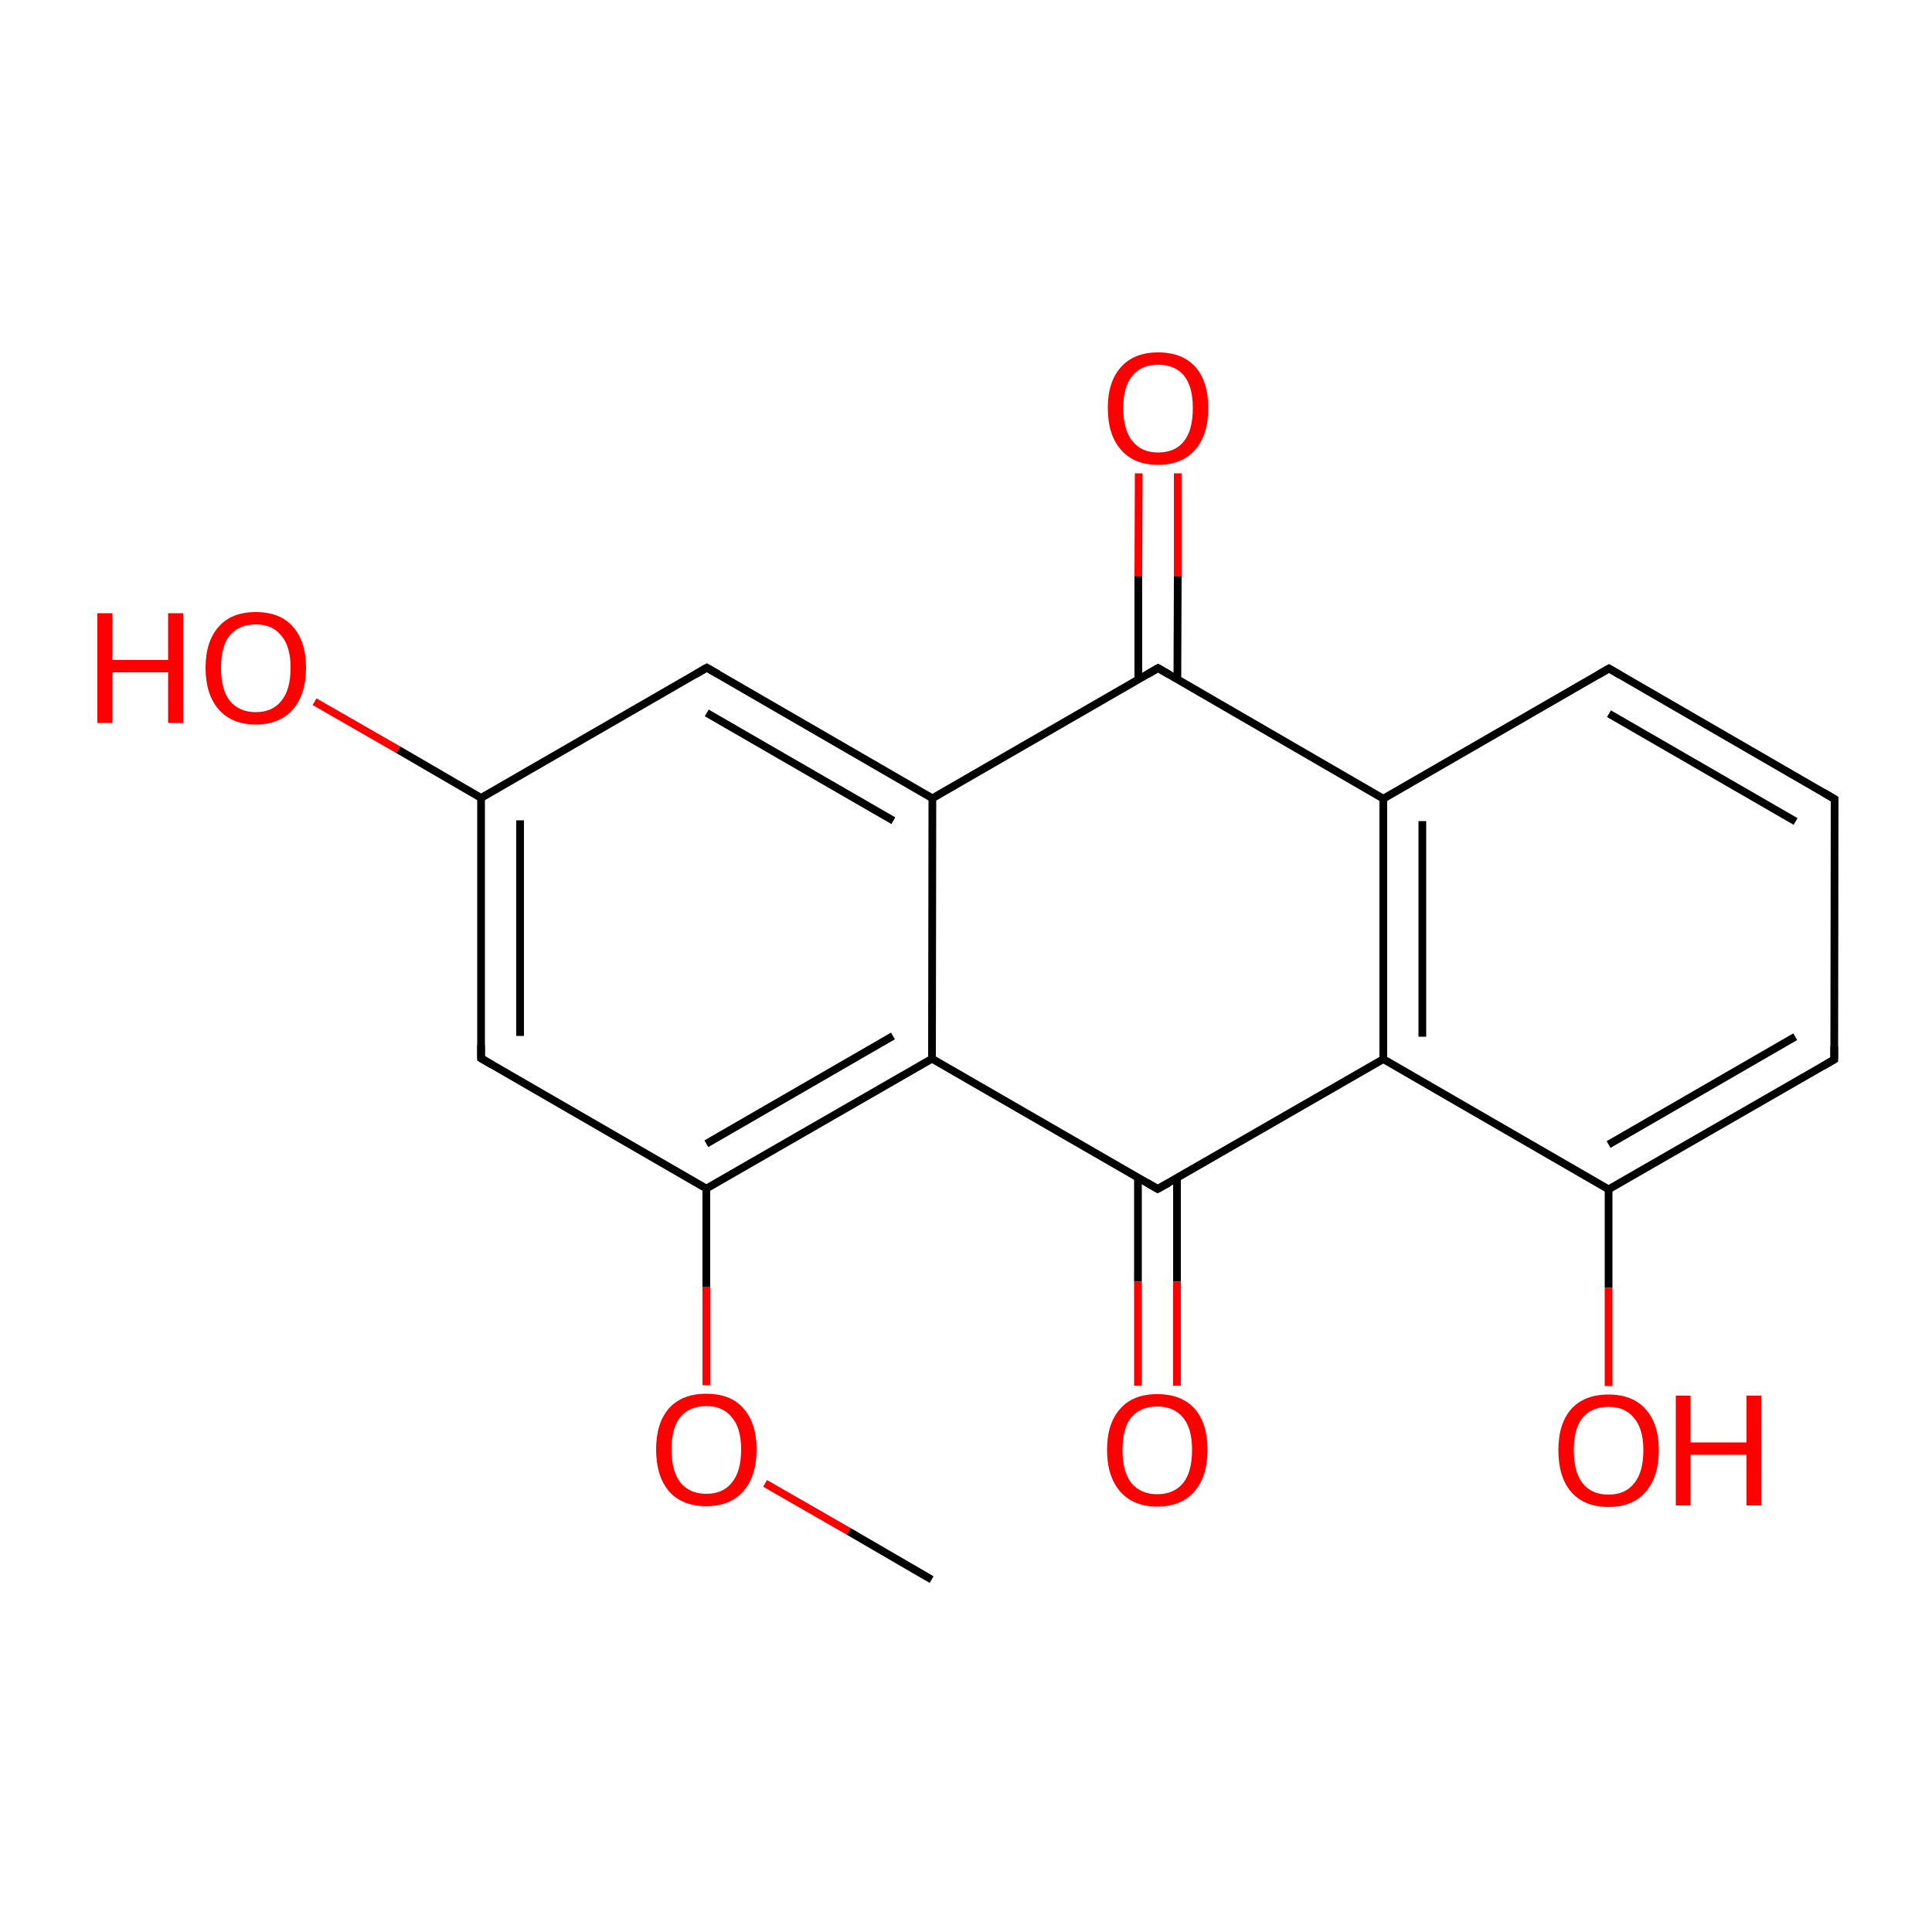 
<svg version='1.1' baseProfile='full'
              xmlns='http://www.w3.org/2000/svg'
                      xmlns:rdkit='http://www.rdkit.org/xml'
                      xmlns:xlink='http://www.w3.org/1999/xlink'
                  xml:space='preserve'
width='500px' height='500px' viewBox='0 0 500 500'>
<!-- END OF HEADER -->
<rect style='opacity:1.0;fill:#FFFFFF;stroke:none' width='500.0' height='500.0' x='0.0' y='0.0'> </rect>
<path class='bond-0 atom-0 atom-1' d='M 241.1,408.8 L 219.6,396.3' style='fill:none;fill-rule:evenodd;stroke:#000000;stroke-width:2.0px;stroke-linecap:butt;stroke-linejoin:miter;stroke-opacity:1' />
<path class='bond-0 atom-0 atom-1' d='M 219.6,396.3 L 198.0,383.9' style='fill:none;fill-rule:evenodd;stroke:#FF0000;stroke-width:2.0px;stroke-linecap:butt;stroke-linejoin:miter;stroke-opacity:1' />
<path class='bond-1 atom-1 atom-2' d='M 182.8,358.5 L 182.8,333.1' style='fill:none;fill-rule:evenodd;stroke:#FF0000;stroke-width:2.0px;stroke-linecap:butt;stroke-linejoin:miter;stroke-opacity:1' />
<path class='bond-1 atom-1 atom-2' d='M 182.8,333.1 L 182.8,307.6' style='fill:none;fill-rule:evenodd;stroke:#000000;stroke-width:2.0px;stroke-linecap:butt;stroke-linejoin:miter;stroke-opacity:1' />
<path class='bond-2 atom-2 atom-3' d='M 182.8,307.6 L 241.2,274.0' style='fill:none;fill-rule:evenodd;stroke:#000000;stroke-width:2.0px;stroke-linecap:butt;stroke-linejoin:miter;stroke-opacity:1' />
<path class='bond-2 atom-2 atom-3' d='M 182.8,296.0 L 231.1,268.1' style='fill:none;fill-rule:evenodd;stroke:#000000;stroke-width:2.0px;stroke-linecap:butt;stroke-linejoin:miter;stroke-opacity:1' />
<path class='bond-3 atom-3 atom-4' d='M 241.2,274.0 L 241.3,206.6' style='fill:none;fill-rule:evenodd;stroke:#000000;stroke-width:2.0px;stroke-linecap:butt;stroke-linejoin:miter;stroke-opacity:1' />
<path class='bond-4 atom-4 atom-5' d='M 241.3,206.6 L 182.9,172.8' style='fill:none;fill-rule:evenodd;stroke:#000000;stroke-width:2.0px;stroke-linecap:butt;stroke-linejoin:miter;stroke-opacity:1' />
<path class='bond-4 atom-4 atom-5' d='M 231.2,212.4 L 182.9,184.5' style='fill:none;fill-rule:evenodd;stroke:#000000;stroke-width:2.0px;stroke-linecap:butt;stroke-linejoin:miter;stroke-opacity:1' />
<path class='bond-5 atom-5 atom-6' d='M 182.9,172.8 L 124.5,206.5' style='fill:none;fill-rule:evenodd;stroke:#000000;stroke-width:2.0px;stroke-linecap:butt;stroke-linejoin:miter;stroke-opacity:1' />
<path class='bond-6 atom-6 atom-7' d='M 124.5,206.5 L 124.5,273.9' style='fill:none;fill-rule:evenodd;stroke:#000000;stroke-width:2.0px;stroke-linecap:butt;stroke-linejoin:miter;stroke-opacity:1' />
<path class='bond-6 atom-6 atom-7' d='M 134.6,212.3 L 134.6,268.1' style='fill:none;fill-rule:evenodd;stroke:#000000;stroke-width:2.0px;stroke-linecap:butt;stroke-linejoin:miter;stroke-opacity:1' />
<path class='bond-7 atom-6 atom-8' d='M 124.5,206.5 L 103.0,194.0' style='fill:none;fill-rule:evenodd;stroke:#000000;stroke-width:2.0px;stroke-linecap:butt;stroke-linejoin:miter;stroke-opacity:1' />
<path class='bond-7 atom-6 atom-8' d='M 103.0,194.0 L 81.4,181.6' style='fill:none;fill-rule:evenodd;stroke:#FF0000;stroke-width:2.0px;stroke-linecap:butt;stroke-linejoin:miter;stroke-opacity:1' />
<path class='bond-8 atom-4 atom-9' d='M 241.3,206.6 L 299.7,172.9' style='fill:none;fill-rule:evenodd;stroke:#000000;stroke-width:2.0px;stroke-linecap:butt;stroke-linejoin:miter;stroke-opacity:1' />
<path class='bond-9 atom-9 atom-10' d='M 304.7,175.8 L 304.8,149.2' style='fill:none;fill-rule:evenodd;stroke:#000000;stroke-width:2.0px;stroke-linecap:butt;stroke-linejoin:miter;stroke-opacity:1' />
<path class='bond-9 atom-9 atom-10' d='M 304.8,149.2 L 304.8,122.5' style='fill:none;fill-rule:evenodd;stroke:#FF0000;stroke-width:2.0px;stroke-linecap:butt;stroke-linejoin:miter;stroke-opacity:1' />
<path class='bond-9 atom-9 atom-10' d='M 294.6,175.8 L 294.6,149.2' style='fill:none;fill-rule:evenodd;stroke:#000000;stroke-width:2.0px;stroke-linecap:butt;stroke-linejoin:miter;stroke-opacity:1' />
<path class='bond-9 atom-9 atom-10' d='M 294.6,149.2 L 294.7,122.5' style='fill:none;fill-rule:evenodd;stroke:#FF0000;stroke-width:2.0px;stroke-linecap:butt;stroke-linejoin:miter;stroke-opacity:1' />
<path class='bond-10 atom-9 atom-11' d='M 299.7,172.9 L 358.0,206.7' style='fill:none;fill-rule:evenodd;stroke:#000000;stroke-width:2.0px;stroke-linecap:butt;stroke-linejoin:miter;stroke-opacity:1' />
<path class='bond-11 atom-11 atom-12' d='M 358.0,206.7 L 358.0,274.1' style='fill:none;fill-rule:evenodd;stroke:#000000;stroke-width:2.0px;stroke-linecap:butt;stroke-linejoin:miter;stroke-opacity:1' />
<path class='bond-11 atom-11 atom-12' d='M 368.1,212.5 L 368.1,268.3' style='fill:none;fill-rule:evenodd;stroke:#000000;stroke-width:2.0px;stroke-linecap:butt;stroke-linejoin:miter;stroke-opacity:1' />
<path class='bond-12 atom-12 atom-13' d='M 358.0,274.1 L 299.6,307.7' style='fill:none;fill-rule:evenodd;stroke:#000000;stroke-width:2.0px;stroke-linecap:butt;stroke-linejoin:miter;stroke-opacity:1' />
<path class='bond-13 atom-13 atom-14' d='M 294.5,304.8 L 294.5,331.7' style='fill:none;fill-rule:evenodd;stroke:#000000;stroke-width:2.0px;stroke-linecap:butt;stroke-linejoin:miter;stroke-opacity:1' />
<path class='bond-13 atom-13 atom-14' d='M 294.5,331.7 L 294.5,358.6' style='fill:none;fill-rule:evenodd;stroke:#FF0000;stroke-width:2.0px;stroke-linecap:butt;stroke-linejoin:miter;stroke-opacity:1' />
<path class='bond-13 atom-13 atom-14' d='M 304.6,304.8 L 304.6,331.7' style='fill:none;fill-rule:evenodd;stroke:#000000;stroke-width:2.0px;stroke-linecap:butt;stroke-linejoin:miter;stroke-opacity:1' />
<path class='bond-13 atom-13 atom-14' d='M 304.6,331.7 L 304.6,358.6' style='fill:none;fill-rule:evenodd;stroke:#FF0000;stroke-width:2.0px;stroke-linecap:butt;stroke-linejoin:miter;stroke-opacity:1' />
<path class='bond-14 atom-12 atom-15' d='M 358.0,274.1 L 416.3,307.8' style='fill:none;fill-rule:evenodd;stroke:#000000;stroke-width:2.0px;stroke-linecap:butt;stroke-linejoin:miter;stroke-opacity:1' />
<path class='bond-15 atom-15 atom-16' d='M 416.3,307.8 L 474.7,274.2' style='fill:none;fill-rule:evenodd;stroke:#000000;stroke-width:2.0px;stroke-linecap:butt;stroke-linejoin:miter;stroke-opacity:1' />
<path class='bond-15 atom-15 atom-16' d='M 416.3,296.2 L 464.6,268.3' style='fill:none;fill-rule:evenodd;stroke:#000000;stroke-width:2.0px;stroke-linecap:butt;stroke-linejoin:miter;stroke-opacity:1' />
<path class='bond-16 atom-16 atom-17' d='M 474.7,274.2 L 474.8,206.8' style='fill:none;fill-rule:evenodd;stroke:#000000;stroke-width:2.0px;stroke-linecap:butt;stroke-linejoin:miter;stroke-opacity:1' />
<path class='bond-17 atom-17 atom-18' d='M 474.8,206.8 L 416.4,173.0' style='fill:none;fill-rule:evenodd;stroke:#000000;stroke-width:2.0px;stroke-linecap:butt;stroke-linejoin:miter;stroke-opacity:1' />
<path class='bond-17 atom-17 atom-18' d='M 464.7,212.6 L 416.4,184.7' style='fill:none;fill-rule:evenodd;stroke:#000000;stroke-width:2.0px;stroke-linecap:butt;stroke-linejoin:miter;stroke-opacity:1' />
<path class='bond-18 atom-15 atom-19' d='M 416.3,307.8 L 416.3,333.3' style='fill:none;fill-rule:evenodd;stroke:#000000;stroke-width:2.0px;stroke-linecap:butt;stroke-linejoin:miter;stroke-opacity:1' />
<path class='bond-18 atom-15 atom-19' d='M 416.3,333.3 L 416.3,358.7' style='fill:none;fill-rule:evenodd;stroke:#FF0000;stroke-width:2.0px;stroke-linecap:butt;stroke-linejoin:miter;stroke-opacity:1' />
<path class='bond-19 atom-7 atom-2' d='M 124.5,273.9 L 182.8,307.6' style='fill:none;fill-rule:evenodd;stroke:#000000;stroke-width:2.0px;stroke-linecap:butt;stroke-linejoin:miter;stroke-opacity:1' />
<path class='bond-20 atom-13 atom-3' d='M 299.6,307.7 L 241.2,274.0' style='fill:none;fill-rule:evenodd;stroke:#000000;stroke-width:2.0px;stroke-linecap:butt;stroke-linejoin:miter;stroke-opacity:1' />
<path class='bond-21 atom-18 atom-11' d='M 416.4,173.0 L 358.0,206.7' style='fill:none;fill-rule:evenodd;stroke:#000000;stroke-width:2.0px;stroke-linecap:butt;stroke-linejoin:miter;stroke-opacity:1' />
<path d='M 185.9,174.5 L 182.9,172.8 L 180.0,174.5' style='fill:none;stroke:#000000;stroke-width:2.0px;stroke-linecap:butt;stroke-linejoin:miter;stroke-opacity:1;' />
<path d='M 124.5,270.5 L 124.5,273.9 L 127.4,275.6' style='fill:none;stroke:#000000;stroke-width:2.0px;stroke-linecap:butt;stroke-linejoin:miter;stroke-opacity:1;' />
<path d='M 296.8,174.6 L 299.7,172.9 L 302.6,174.6' style='fill:none;stroke:#000000;stroke-width:2.0px;stroke-linecap:butt;stroke-linejoin:miter;stroke-opacity:1;' />
<path d='M 302.5,306.1 L 299.6,307.7 L 296.7,306.0' style='fill:none;stroke:#000000;stroke-width:2.0px;stroke-linecap:butt;stroke-linejoin:miter;stroke-opacity:1;' />
<path d='M 471.8,275.9 L 474.7,274.2 L 474.7,270.8' style='fill:none;stroke:#000000;stroke-width:2.0px;stroke-linecap:butt;stroke-linejoin:miter;stroke-opacity:1;' />
<path d='M 474.8,210.1 L 474.8,206.8 L 471.9,205.1' style='fill:none;stroke:#000000;stroke-width:2.0px;stroke-linecap:butt;stroke-linejoin:miter;stroke-opacity:1;' />
<path d='M 419.3,174.7 L 416.4,173.0 L 413.5,174.7' style='fill:none;stroke:#000000;stroke-width:2.0px;stroke-linecap:butt;stroke-linejoin:miter;stroke-opacity:1;' />
<path class='atom-1' d='M 169.8 375.1
Q 169.8 368.3, 173.1 364.5
Q 176.5 360.7, 182.8 360.7
Q 189.1 360.7, 192.4 364.5
Q 195.8 368.3, 195.8 375.1
Q 195.8 382.0, 192.4 385.9
Q 189.0 389.8, 182.8 389.8
Q 176.5 389.8, 173.1 385.9
Q 169.8 382.0, 169.8 375.1
M 182.8 386.6
Q 187.1 386.6, 189.4 383.7
Q 191.8 380.8, 191.8 375.1
Q 191.8 369.6, 189.4 366.8
Q 187.1 363.9, 182.8 363.9
Q 178.5 363.9, 176.1 366.7
Q 173.8 369.5, 173.8 375.1
Q 173.8 380.8, 176.1 383.7
Q 178.5 386.6, 182.8 386.6
' fill='#FF0000'/>
<path class='atom-8' d='M 25.2 158.7
L 29.1 158.7
L 29.1 170.8
L 43.5 170.8
L 43.5 158.7
L 47.4 158.7
L 47.4 187.1
L 43.5 187.1
L 43.5 174.0
L 29.1 174.0
L 29.1 187.1
L 25.2 187.1
L 25.2 158.7
' fill='#FF0000'/>
<path class='atom-8' d='M 53.2 172.8
Q 53.2 166.0, 56.6 162.2
Q 59.9 158.4, 66.2 158.4
Q 72.5 158.4, 75.8 162.2
Q 79.2 166.0, 79.2 172.8
Q 79.2 179.7, 75.8 183.6
Q 72.4 187.5, 66.2 187.5
Q 60.0 187.5, 56.6 183.6
Q 53.2 179.7, 53.2 172.8
M 66.2 184.3
Q 70.5 184.3, 72.8 181.4
Q 75.2 178.5, 75.2 172.8
Q 75.2 167.3, 72.8 164.5
Q 70.5 161.6, 66.2 161.6
Q 61.9 161.6, 59.5 164.4
Q 57.2 167.2, 57.2 172.8
Q 57.2 178.5, 59.5 181.4
Q 61.9 184.3, 66.2 184.3
' fill='#FF0000'/>
<path class='atom-10' d='M 286.7 105.6
Q 286.7 98.8, 290.1 95.0
Q 293.5 91.2, 299.7 91.2
Q 306.0 91.2, 309.4 95.0
Q 312.7 98.8, 312.7 105.6
Q 312.7 112.5, 309.3 116.4
Q 305.9 120.3, 299.7 120.3
Q 293.5 120.3, 290.1 116.4
Q 286.7 112.5, 286.7 105.6
M 299.7 117.1
Q 304.1 117.1, 306.4 114.2
Q 308.7 111.3, 308.7 105.6
Q 308.7 100.0, 306.4 97.2
Q 304.1 94.4, 299.7 94.4
Q 295.4 94.4, 293.1 97.2
Q 290.7 100.0, 290.7 105.6
Q 290.7 111.3, 293.1 114.2
Q 295.4 117.1, 299.7 117.1
' fill='#FF0000'/>
<path class='atom-14' d='M 286.5 375.2
Q 286.5 368.4, 289.9 364.6
Q 293.2 360.8, 299.5 360.8
Q 305.8 360.8, 309.2 364.6
Q 312.5 368.4, 312.5 375.2
Q 312.5 382.1, 309.1 386.0
Q 305.7 389.9, 299.5 389.9
Q 293.3 389.9, 289.9 386.0
Q 286.5 382.1, 286.5 375.2
M 299.5 386.7
Q 303.8 386.7, 306.2 383.8
Q 308.5 380.9, 308.5 375.2
Q 308.5 369.7, 306.2 366.9
Q 303.8 364.0, 299.5 364.0
Q 295.2 364.0, 292.8 366.8
Q 290.5 369.6, 290.5 375.2
Q 290.5 380.9, 292.8 383.8
Q 295.2 386.7, 299.5 386.7
' fill='#FF0000'/>
<path class='atom-19' d='M 403.3 375.3
Q 403.3 368.5, 406.6 364.7
Q 410.0 360.9, 416.3 360.9
Q 422.5 360.9, 425.9 364.7
Q 429.3 368.5, 429.3 375.3
Q 429.3 382.2, 425.9 386.1
Q 422.5 390.0, 416.3 390.0
Q 410.0 390.0, 406.6 386.1
Q 403.3 382.2, 403.3 375.3
M 416.3 386.8
Q 420.6 386.8, 422.9 383.9
Q 425.3 381.0, 425.3 375.3
Q 425.3 369.8, 422.9 367.0
Q 420.6 364.1, 416.3 364.1
Q 411.9 364.1, 409.6 366.9
Q 407.3 369.7, 407.3 375.3
Q 407.3 381.0, 409.6 383.9
Q 411.9 386.8, 416.3 386.8
' fill='#FF0000'/>
<path class='atom-19' d='M 433.7 361.2
L 437.5 361.2
L 437.5 373.3
L 452.0 373.3
L 452.0 361.2
L 455.8 361.2
L 455.8 389.6
L 452.0 389.6
L 452.0 376.5
L 437.5 376.5
L 437.5 389.6
L 433.7 389.6
L 433.7 361.2
' fill='#FF0000'/>
</svg>

